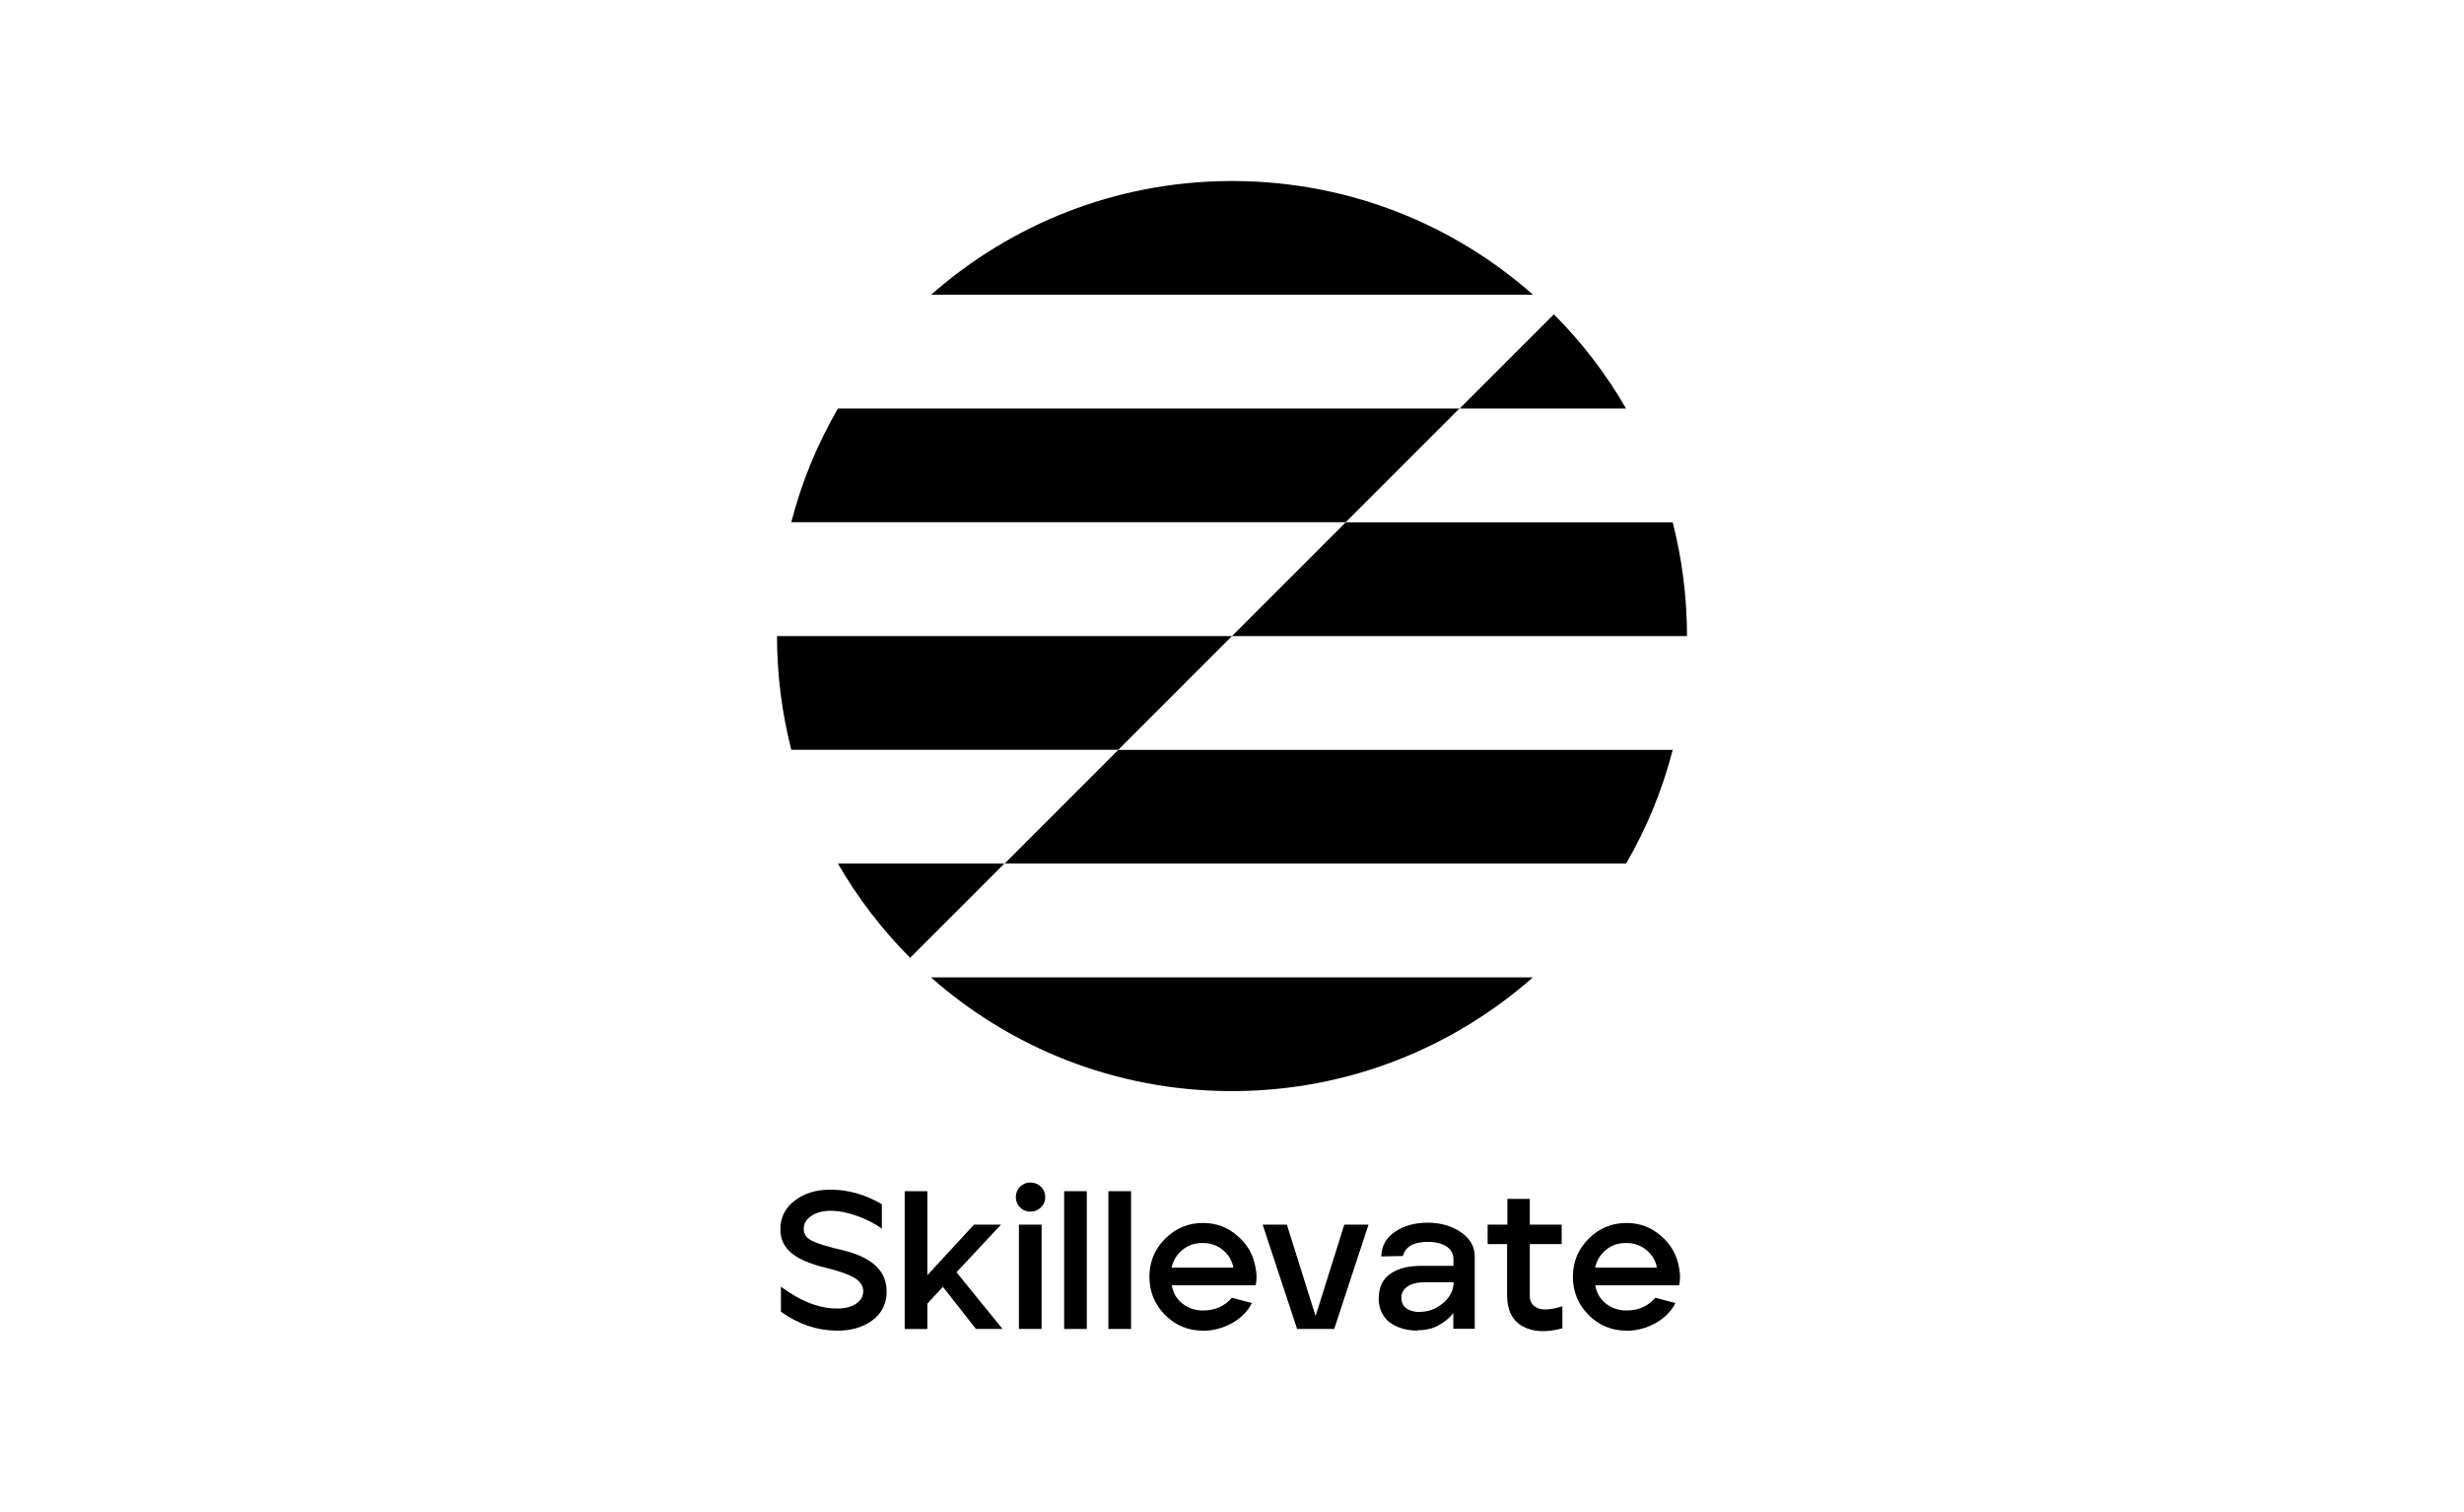 <?xml version="1.0" encoding="UTF-8"?>
<svg id="Layer_1" data-name="Layer 1" xmlns="http://www.w3.org/2000/svg" viewBox="0 0 176 108">
  <g>
    <path d="M88,12.92c-.08,0-.16,0-.25,0h.49c-.08,0-.16,0-.25,0Z"/>
    <path d="M88,77.93c.08,0,.16,0,.25,0h-.49c.08,0,.16,0,.25,0Z"/>
    <path d="M116.15,29.18c-1.43-2.47-3.16-4.73-5.16-6.73l-6.73,6.73h11.9Z"/>
    <path d="M88,45.43h32.5c0-2.81-.36-5.53-1.02-8.12h-23.36l-8.12,8.12Z"/>
    <path d="M71.75,61.68h44.4c1.46-2.52,2.59-5.24,3.33-8.12h-39.6l-8.12,8.12Z"/>
    <path d="M87.75,77.93h.49c8.15-.06,15.57-3.12,21.25-8.12h-42.99c5.67,5.01,13.1,8.06,21.25,8.12Z"/>
    <path d="M88.25,12.93h-.49c-8.15,.06-15.57,3.12-21.25,8.12h42.99c-5.67-5.01-13.1-8.06-21.25-8.12Z"/>
    <path d="M104.25,29.18H59.85c-1.46,2.52-2.59,5.24-3.33,8.12h39.6l8.12-8.12Z"/>
    <path d="M88,45.43H55.5c0,2.81,.36,5.53,1.02,8.12h23.36l8.12-8.12Z"/>
    <path d="M59.85,61.68c1.43,2.47,3.16,4.73,5.16,6.73l6.73-6.73h-11.9Z"/>
  </g>
  <g>
    <path d="M59.72,95.04c-1.39-.02-2.7-.47-3.94-1.35v-1.79c1.4,1.04,2.73,1.56,4.01,1.56,.58,0,1.04-.12,1.37-.35s.5-.53,.5-.89c0-.38-.22-.71-.65-.96-.44-.26-1.11-.49-2.02-.71-1.13-.27-1.95-.63-2.47-1.06-.52-.44-.78-1-.78-1.69,0-.84,.34-1.53,1.03-2.05,.68-.52,1.53-.78,2.55-.78,1.27,0,2.49,.35,3.67,1.04v1.74c-.51-.36-1.09-.66-1.76-.9-.67-.24-1.3-.37-1.91-.37-.54,0-1,.12-1.36,.36-.37,.24-.55,.55-.55,.94s.21,.66,.64,.87c.43,.2,1.13,.41,2.12,.64,2.11,.5,3.16,1.48,3.16,2.94,0,.89-.35,1.59-1.04,2.09-.69,.5-1.55,.74-2.56,.72Z"/>
    <path d="M64.62,94.92v-9.84h1.62v6l3.33-3.61h1.93l-3.18,3.4,3.29,4.05h-1.9l-2.36-3.01-1.11,1.2v1.81h-1.62Z"/>
    <path d="M74.35,86.24c-.21,.2-.45,.3-.75,.3s-.54-.1-.74-.3c-.2-.2-.3-.45-.3-.74s.1-.54,.3-.74,.45-.3,.74-.3,.54,.1,.75,.3c.21,.2,.31,.45,.31,.74s-.1,.54-.31,.74Zm-1.57,8.68v-7.45h1.62v7.45h-1.62Z"/>
    <path d="M76.01,94.92v-9.84h1.62v9.84h-1.62Z"/>
    <path d="M79.17,94.92v-9.84h1.62v9.84h-1.62Z"/>
    <path d="M85.92,95.04c-1.07,0-1.97-.38-2.71-1.13-.74-.75-1.11-1.66-1.11-2.72s.38-1.98,1.13-2.72c.75-.75,1.65-1.12,2.7-1.12,.93,0,1.75,.3,2.45,.91,.71,.6,1.14,1.36,1.3,2.27,.09,.44,.1,.86,.01,1.27h-5.99c.09,.55,.35,.99,.76,1.31s.9,.49,1.46,.49c.86,0,1.55-.3,2.07-.91l1.43,.38c-.3,.6-.78,1.08-1.43,1.44-.66,.36-1.35,.54-2.07,.54Zm-2.22-4.5h4.4c-.09-.5-.34-.91-.74-1.25-.4-.34-.88-.51-1.46-.51s-1.06,.17-1.46,.51c-.4,.34-.65,.76-.75,1.24Z"/>
    <path d="M92.65,94.92l-2.46-7.45h1.73l2.05,6.53,2.05-6.53h1.73l-2.45,7.45h-2.66Z"/>
    <path d="M101.27,95.04c-.33,0-.64-.04-.95-.11s-.6-.19-.88-.36c-.28-.16-.51-.4-.69-.72s-.27-.68-.27-1.1c0-.76,.25-1.34,.79-1.74,.53-.4,1.3-.6,2.29-.6h2.26v-.45c0-.41-.17-.72-.51-.94-.34-.21-.77-.32-1.31-.32-1.02,0-1.62,.34-1.79,1.01l-1.55,.03c.02-.74,.34-1.33,.98-1.76,.63-.43,1.41-.65,2.33-.65s1.72,.23,2.38,.68c.66,.45,.99,1.03,.99,1.74v5.16h-1.53v-1.13c-.22,.3-.54,.58-.98,.84-.44,.26-.96,.39-1.58,.39Zm.13-1.34c.62,0,1.18-.21,1.68-.63,.5-.42,.75-.92,.75-1.49h-1.98c-.61,0-1.06,.11-1.36,.34-.3,.23-.42,.52-.39,.87,.03,.32,.17,.55,.42,.7,.25,.15,.54,.22,.87,.22Z"/>
    <path d="M111.6,94.87c-1.15,.32-2.1,.27-2.84-.14-.74-.41-1.11-1.15-1.11-2.21v-3.66s-1.39,0-1.39,0v-1.39h1.41v-1.84h1.6v1.84h2.28v1.39h-2.28v3.64c-.01,.46,.18,.77,.56,.93,.38,.16,.98,.12,1.77-.13v1.56Z"/>
    <path d="M116.17,95.04c-1.07,0-1.97-.38-2.71-1.13-.74-.75-1.11-1.66-1.11-2.72s.38-1.98,1.13-2.72c.75-.75,1.65-1.12,2.7-1.12,.93,0,1.75,.3,2.45,.91,.71,.6,1.14,1.36,1.3,2.27,.09,.44,.1,.86,.01,1.27h-5.99c.09,.55,.35,.99,.76,1.31s.9,.49,1.46,.49c.86,0,1.55-.3,2.07-.91l1.43,.38c-.3,.6-.78,1.08-1.43,1.44-.66,.36-1.35,.54-2.07,.54Zm-2.22-4.5h4.4c-.09-.5-.34-.91-.74-1.25-.4-.34-.88-.51-1.46-.51s-1.06,.17-1.46,.51c-.4,.34-.65,.76-.75,1.24Z"/>
  </g>
</svg>
